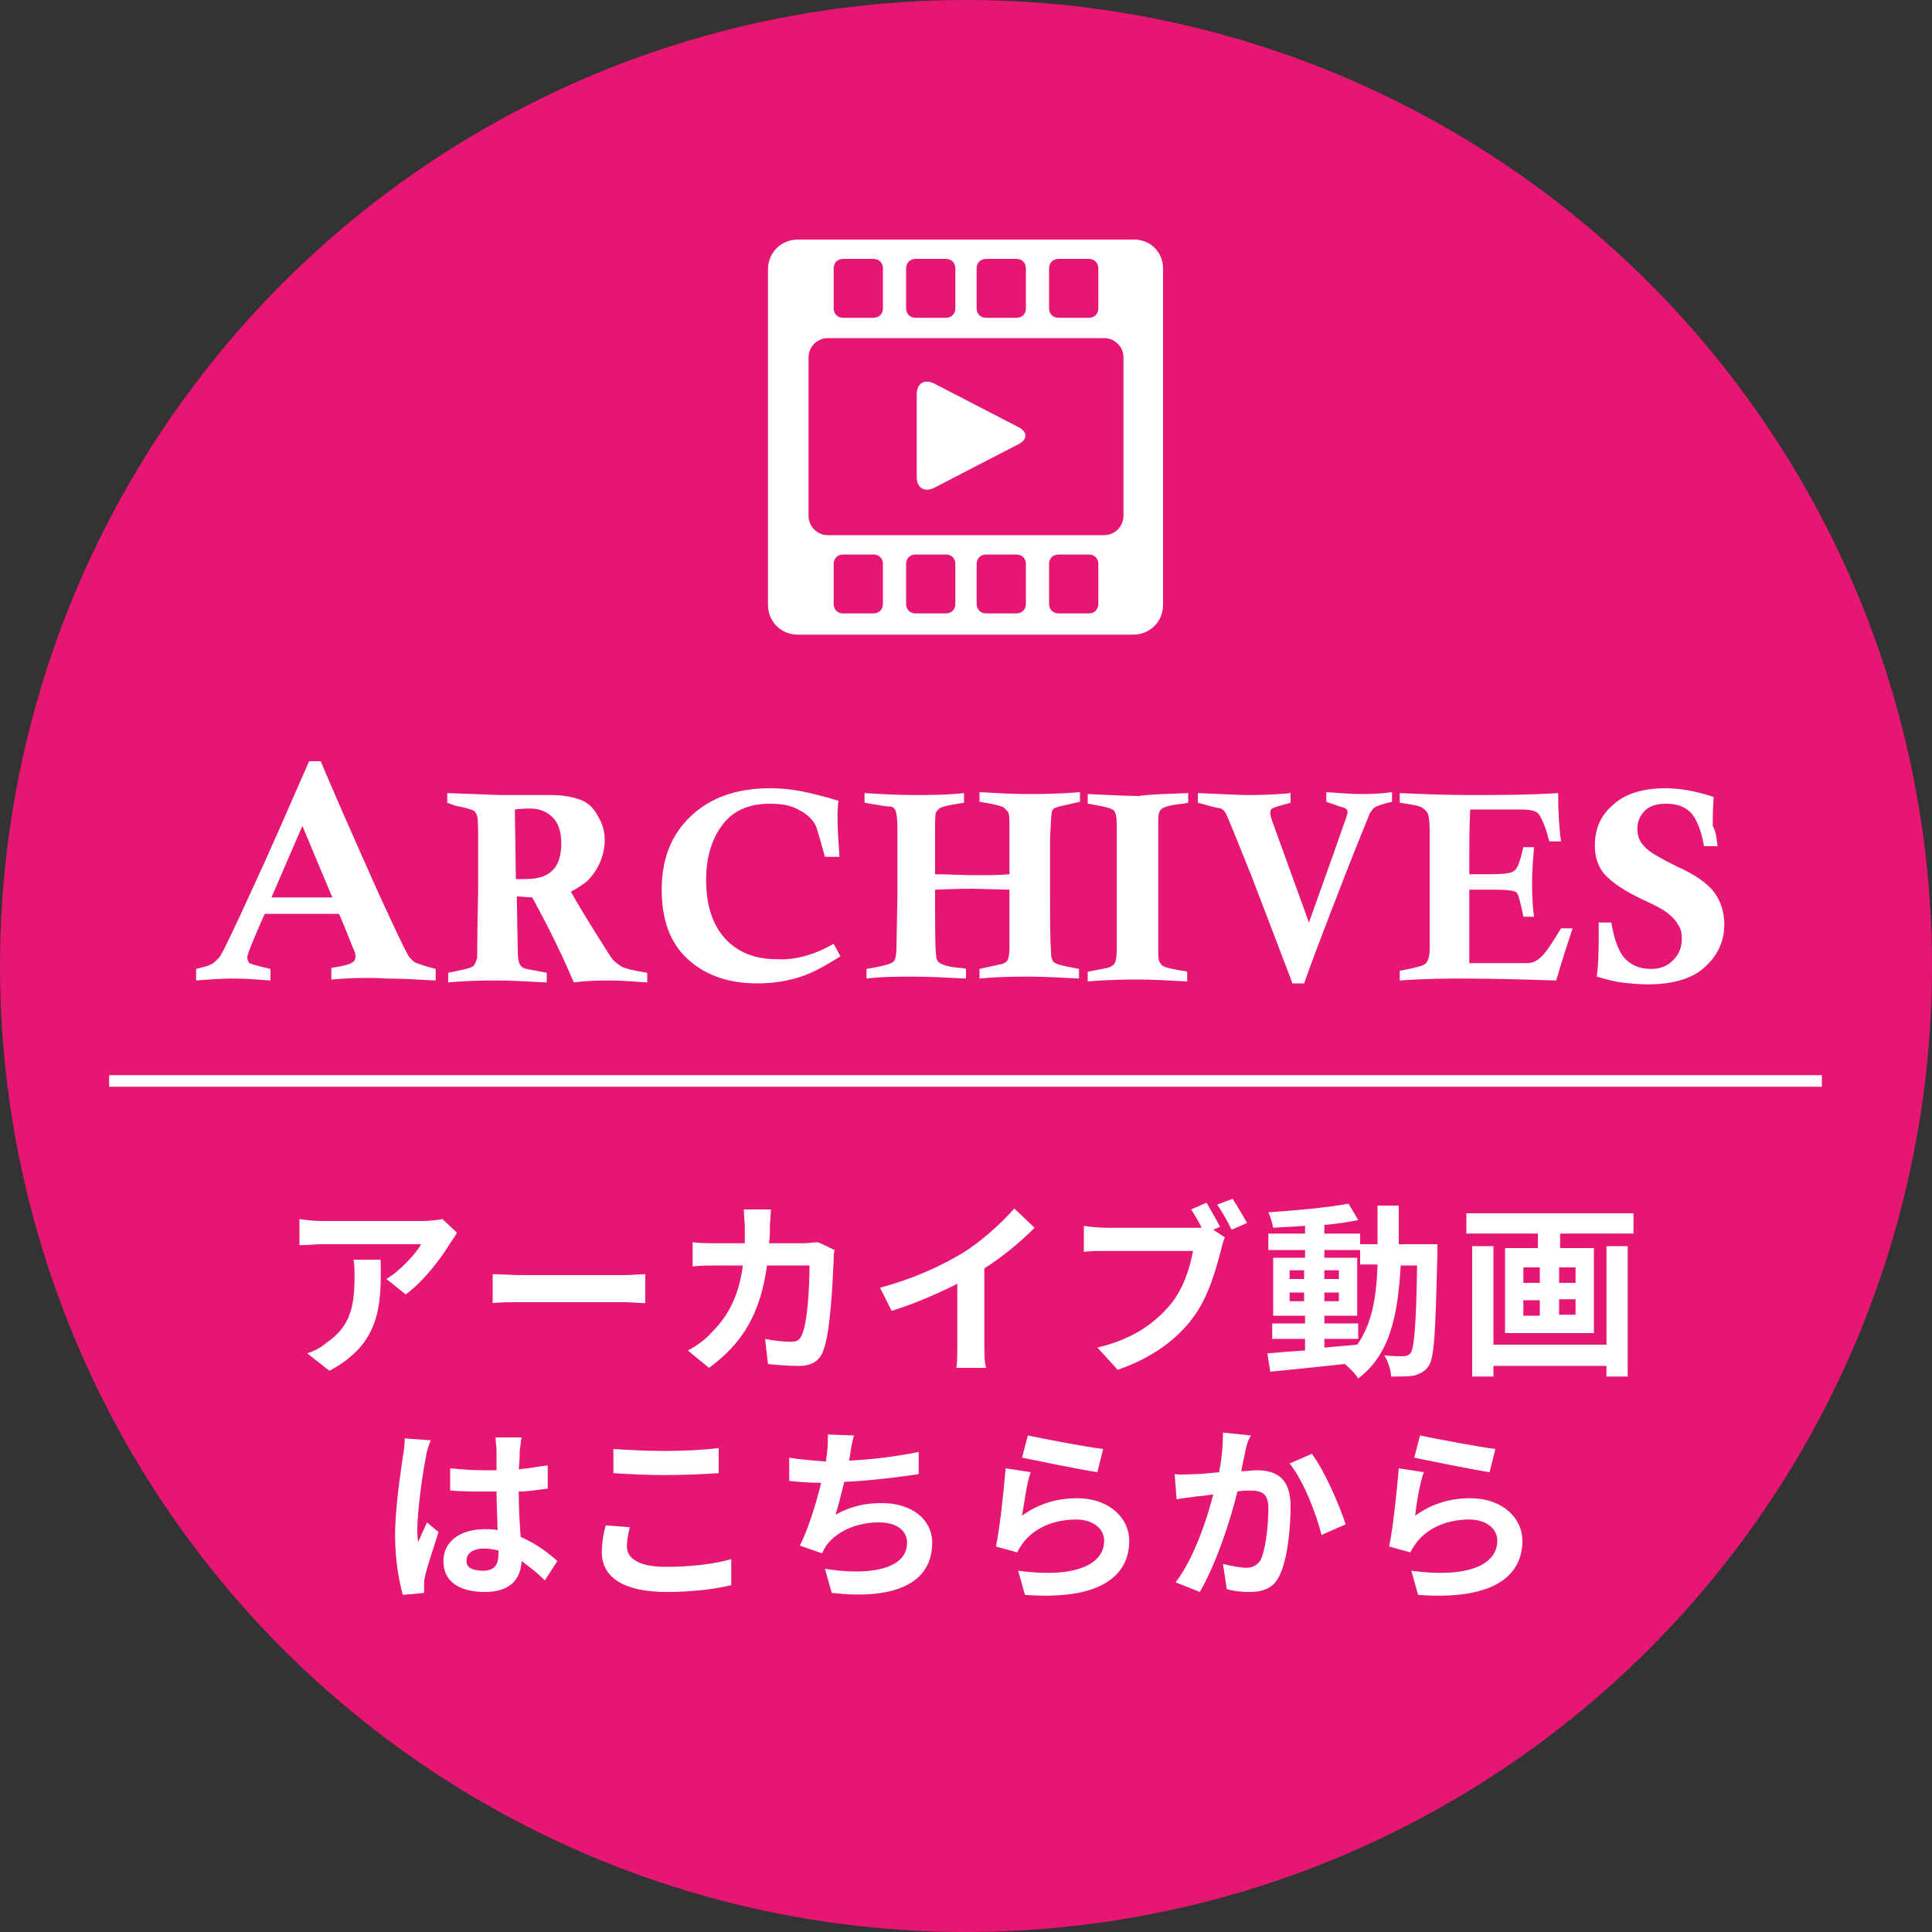 <?xml version="1.0" encoding="utf-8"?>
<!-- Generator: Adobe Illustrator 28.2.0, SVG Export Plug-In . SVG Version: 6.00 Build 0)  -->
<svg version="1.1" id="レイヤー_1" xmlns="http://www.w3.org/2000/svg" xmlns:xlink="http://www.w3.org/1999/xlink" x="0px"
	 y="0px" viewBox="0 0 200 200" style="enable-background:new 0 0 200 200;" xml:space="preserve">
<rect x="0" y="0" width="200" height="200" fill="#333333" stroke="none"/>
<style type="text/css">
	.st0{fill:#E61673;}
	.st1{fill:#FFFFFF;}
</style>
<circle class="st0" cx="100" cy="100" r="100"/>
<g>
	<path class="st1" d="M46.6,128.7c-0.9,1.5-2.7,3.9-4.6,5.3l-2-1.6c1.5-0.9,3.1-2.7,3.6-3.6H33.4c-0.8,0-1.5,0.1-2.4,0.1v-2.7
		c0.7,0.1,1.5,0.2,2.4,0.2h10.4c0.5,0,1.6-0.1,2-0.2l1.5,1.4C47.1,128,46.8,128.4,46.6,128.7z M34.1,141.9l-2.3-1.8
		c0.6-0.2,1.3-0.5,2-1.1c2.5-1.7,2.9-3.8,2.9-6.9c0-0.6,0-1.1-0.1-1.7h2.8C39.5,135.1,39.4,139.1,34.1,141.9z"/>
	<path class="st1" d="M54.1,132h10.4c0.9,0,1.8-0.1,2.3-0.1v3c-0.5,0-1.5-0.1-2.3-0.1H54.1c-1.1,0-2.4,0-3.1,0.1v-3
		C51.7,131.9,53.1,132,54.1,132z"/>
	<path class="st1" d="M79.7,127c0,0.6,0,1.2-0.1,1.7h3.6c0.5,0,1-0.1,1.5-0.1l1.7,0.8c-0.1,0.3-0.1,0.8-0.1,1
		c-0.1,2.1-0.3,7.5-1.1,9.5c-0.4,1-1.2,1.5-2.5,1.5c-1.1,0-2.3-0.1-3.2-0.2l-0.3-2.6c0.9,0.2,2,0.3,2.7,0.3c0.6,0,0.9-0.2,1.1-0.7
		c0.6-1.2,0.8-5.1,0.8-7.2h-4.4c-0.7,5.1-2.6,8.1-6,10.6l-2.2-1.8c0.8-0.4,1.8-1.1,2.5-1.9c1.8-1.8,2.8-3.9,3.2-6.9h-2.6
		c-0.7,0-1.7,0-2.6,0.1v-2.5c0.8,0.1,1.8,0.1,2.6,0.1h2.8c0-0.5,0-1.1,0-1.7c0-0.4-0.1-1.3-0.1-1.8h2.8
		C79.8,125.7,79.7,126.5,79.7,127z"/>
	<path class="st1" d="M99.5,129.8c2-1.2,4.2-3.2,5.5-4.7l2.1,2c-1.5,1.5-3.3,3-5.2,4.2v7.8c0,0.9,0,2.1,0.2,2.5H99
		c0.1-0.5,0.1-1.7,0.1-2.5v-6.2c-2,1-4.5,2.1-6.8,2.8l-1.2-2.4C94.5,132.4,97.3,131.1,99.5,129.8z"/>
	<path class="st1" d="M126.3,127l-0.7,0.3l1.2,0.8c-0.2,0.4-0.3,0.9-0.4,1.3c-0.5,1.9-1.3,4.9-2.9,7c-1.7,2.3-4.3,4.2-7.8,5.4
		l-2.1-2.3c3.8-0.9,6-2.6,7.6-4.5c1.3-1.6,2-3.8,2.3-5.5h-9c-0.9,0-1.8,0-2.3,0.1v-2.7c0.6,0.1,1.7,0.2,2.3,0.2h9c0.2,0,0.6,0,0.9,0
		c-0.3-0.6-0.7-1.3-1.1-1.9l1.6-0.7C125.3,125.2,126,126.4,126.3,127z M129.1,126.6l-1.6,0.7c-0.4-0.8-1-1.9-1.5-2.6l1.6-0.6
		C128,124.7,128.7,125.9,129.1,126.6z"/>
	<path class="st1" d="M148.8,128.8c0,0,0,0.8,0,1c-0.2,7.9-0.3,10.7-0.9,11.6c-0.4,0.6-0.9,0.8-1.5,1c-0.6,0.1-1.5,0.1-2.4,0.1
		c0-0.6-0.3-1.6-0.7-2.2c0.9,0.1,1.6,0.1,2,0.1c0.3,0,0.5-0.1,0.7-0.3c0.4-0.5,0.6-2.9,0.7-9.1H145c-0.3,5.2-1.1,9.2-4.4,11.7
		c-0.3-0.5-0.9-1.1-1.4-1.5c-2.8,0.3-5.6,0.6-7.7,0.8l-0.3-1.9c1.1-0.1,2.4-0.2,3.9-0.3v-1.2h-3.4V137h3.4v-0.8h-3.3v-6h3.3v-0.8
		h-3.8v-1.7h3.8v-0.8c-1.1,0.1-2.2,0.1-3.3,0.2c-0.1-0.5-0.3-1.2-0.5-1.6c2.9-0.2,6.2-0.5,8.3-0.9l1,1.7c-1,0.2-2.2,0.4-3.5,0.5v0.9
		h3.7v1.1h1.8c0-1.3,0-2.6,0-4h2.2c0,1.4,0,2.8,0,4H148.8z M133.5,132.4h1.5v-0.9h-1.5V132.4z M135,134.7v-0.9h-1.5v0.9H135z
		 M137.1,139.5c1.1-0.1,2.2-0.2,3.4-0.3c1.5-2.1,2-4.9,2.1-8.3h-1.8v-1.5h-3.7v0.8h3.4v6h-3.4v0.8h3.5v1.6h-3.5V139.5z M138.6,132.4
		v-0.9h-1.5v0.9H138.6z M137.1,133.8v0.9h1.5v-0.9H137.1z"/>
	<path class="st1" d="M169.1,125.6v2.1h-7.6v1.5h3.5v8.8h-9.2v-8.8h3.4v-1.5h-7.4v-2.1H169.1z M166.3,129h2.2v13.5h-2.2v-1.1h-11.7
		v1.1h-2.2V129h2.2v10.2h11.7V129z M157.7,132.8h1.7v-1.6h-1.7V132.8z M157.7,136.2h1.7v-1.6h-1.7V136.2z M163.1,131.2h-1.7v1.6h1.7
		V131.2z M163.1,134.5h-1.7v1.6h1.7V134.5z"/>
	<path class="st1" d="M44.1,150.8c-0.3,1.3-0.9,5.6-0.9,7.5c0,0.4,0,0.9,0.1,1.3c0.3-0.7,0.6-1.3,0.9-2l1.2,1
		c-0.5,1.6-1.2,3.6-1.4,4.6c-0.1,0.3-0.1,0.7-0.1,0.9s0,0.5,0,0.8l-2.2,0.2c-0.4-1.4-0.8-3.6-0.8-6.2c0-2.9,0.6-6.6,0.8-8.1
		c0.1-0.5,0.2-1.3,0.2-1.9l2.7,0.2C44.4,149.5,44.1,150.5,44.1,150.8z M53.8,150.1c0,0.4,0,1.1-0.1,2c1.1-0.1,2.1-0.3,3-0.4v2.4
		c-0.9,0.1-1.9,0.3-3,0.3c0,1.9,0.1,3.4,0.2,4.7c1.6,0.7,2.8,1.6,3.8,2.5l-1.3,2c-0.8-0.8-1.6-1.4-2.4-2c-0.1,1.9-1.2,3.2-3.8,3.2
		c-2.7,0-4.3-1.1-4.3-3.2c0-2,1.7-3.3,4.3-3.3c0.4,0,0.9,0,1.3,0.1c0-1.2-0.1-2.6-0.1-4c-0.5,0-0.9,0-1.4,0c-1.1,0-2.2,0-3.4-0.1
		V152c1.1,0.1,2.2,0.2,3.4,0.2c0.4,0,0.9,0,1.4,0c0-0.9,0-1.7,0-2.1c0-0.3-0.1-0.9-0.1-1.3H54C53.9,149.2,53.9,149.7,53.8,150.1z
		 M50,162.6c1.2,0,1.6-0.6,1.6-1.8c0-0.1,0-0.2,0-0.3c-0.5-0.1-1-0.2-1.5-0.2c-1.1,0-1.8,0.5-1.8,1.2C48.2,162.3,49,162.6,50,162.6z
		"/>
	<path class="st1" d="M64.9,160.1c0,1.2,1.2,2.1,4,2.1c2.6,0,5.1-0.3,6.8-0.8v2.7c-1.7,0.4-4,0.7-6.7,0.7c-4.4,0-6.7-1.5-6.7-4.1
		c0-1.1,0.2-2.1,0.4-2.8l2.5,0.2C65,158.9,64.9,159.5,64.9,160.1z M68.8,150.2c1.9,0,4.1-0.1,5.6-0.3v2.6c-1.4,0.1-3.8,0.2-5.6,0.2
		c-2,0-3.7-0.1-5.3-0.2V150C65,150.1,66.8,150.2,68.8,150.2z"/>
	<path class="st1" d="M88,150.6c0,0.2-0.1,0.4-0.1,0.6c2.2-0.1,4.8-0.4,7.2-0.9v2.3c-2,0.3-5.1,0.7-7.7,0.8
		c-0.3,1.2-0.6,2.4-0.9,3.4c1.6-0.9,3.1-1.2,4.8-1.2c3.1,0,5.2,1.7,5.2,4.1c0,4.4-4.2,5.9-10.4,5.2l-0.7-2.5
		c4.2,0.7,8.5,0.2,8.5-2.7c0-1.2-1-2.1-2.9-2.1c-2.2,0-4.2,0.8-5.4,2.3c-0.2,0.3-0.3,0.5-0.5,0.9l-2.3-0.8c0.9-1.8,1.7-4.4,2.2-6.5
		c-1.2,0-2.4-0.1-3.3-0.2v-2.4c1.2,0.2,2.6,0.3,3.8,0.4c0-0.3,0.1-0.6,0.1-0.8c0.1-0.8,0.1-1.3,0.1-2l2.7,0.1
		C88.2,149.3,88.1,149.9,88,150.6z"/>
	<path class="st1" d="M105.8,156.9c1.8-1.3,3.7-1.8,5.7-1.8c3.4,0,5.4,2.1,5.4,4.4c0,3.5-2.8,6.2-10.8,5.6l-0.7-2.5
		c5.8,0.8,8.9-0.6,8.9-3.1c0-1.3-1.2-2.2-2.9-2.2c-2.2,0-4.2,0.8-5.4,2.3c-0.3,0.4-0.5,0.7-0.7,1.1l-2.2-0.6c0.4-1.9,0.8-5.7,1-8.1
		l2.6,0.4C106.3,153.4,106,155.8,105.8,156.9z M114.2,150l-0.6,2.4c-2-0.3-6.3-1.2-7.8-1.5l0.6-2.3C108.3,149,112.5,149.8,114.2,150
		z"/>
	<path class="st1" d="M128.9,150.3c-0.1,0.6-0.3,1.3-0.4,2c0.6,0,1.2-0.1,1.6-0.1c2.1,0,3.5,0.9,3.5,3.7c0,2.3-0.3,5.4-1.1,7.1
		c-0.6,1.4-1.7,1.8-3.2,1.8c-0.8,0-1.7-0.1-2.3-0.3l-0.4-2.6c0.8,0.2,1.9,0.4,2.4,0.4c0.6,0,1.1-0.2,1.5-0.8
		c0.5-1.1,0.8-3.4,0.8-5.4c0-1.5-0.7-1.8-1.9-1.8c-0.3,0-0.8,0-1.3,0.1c-0.7,2.9-2.2,7.5-3.9,10.4l-2.5-1c1.9-2.5,3.2-6.4,3.9-9.1
		c-0.7,0.1-1.3,0.2-1.7,0.2c-0.5,0.1-1.6,0.2-2.1,0.3l-0.2-2.6c0.7,0.1,1.4,0,2.1,0c0.6,0,1.5-0.1,2.5-0.2c0.3-1.5,0.4-2.9,0.4-4.1
		l2.9,0.3C129.1,149.2,129,149.9,128.9,150.3z M139.3,157.8l-2.5,1.1c-0.5-2.1-1.9-5.7-3.3-7.4l2.3-1
		C137.1,152.2,138.7,155.9,139.3,157.8z"/>
	<path class="st1" d="M146.5,156.9c1.8-1.3,3.7-1.8,5.7-1.8c3.4,0,5.4,2.1,5.4,4.4c0,3.5-2.8,6.2-10.8,5.6l-0.7-2.5
		c5.8,0.8,8.9-0.6,8.9-3.1c0-1.3-1.2-2.2-2.9-2.2c-2.2,0-4.2,0.8-5.4,2.3c-0.3,0.4-0.5,0.7-0.7,1.1l-2.2-0.6c0.4-1.9,0.8-5.7,1-8.1
		l2.6,0.4C147,153.4,146.6,155.8,146.5,156.9z M154.8,150l-0.6,2.4c-2-0.3-6.3-1.2-7.8-1.5l0.6-2.3C148.9,149,153.2,149.8,154.8,150
		z"/>
</g>
<g>
	<g>
		<path class="st1" d="M117.4,24.8H82.6c-1.7,0-3.1,1.3-3.1,3.1v34.7c0,1.7,1.3,3.1,3.1,3.1h34.7c1.7,0,3.1-1.3,3.1-3.1V27.8
			C120.4,26.1,119.1,24.8,117.4,24.8z M108.6,27.8c0-0.6,0.4-1,1-1h3.1c0.6,0,1,0.4,1,1v4.1c0,0.6-0.4,1-1,1h-3.1c-0.6,0-1-0.4-1-1
			C108.6,31.9,108.6,27.8,108.6,27.8z M101.1,27.8c0-0.6,0.4-1,1-1h3.1c0.6,0,1,0.4,1,1v4.1c0,0.6-0.4,1-1,1h-3.1c-0.6,0-1-0.4-1-1
			V27.8z M93.8,27.8c0-0.6,0.4-1,1-1h3.1c0.6,0,1,0.4,1,1v4.1c0,0.6-0.4,1-1,1h-3.1c-0.6,0-1-0.4-1-1V27.8z M86.3,27.8
			c0-0.6,0.4-1,1-1h3.1c0.6,0,1,0.4,1,1v4.1c0,0.6-0.4,1-1,1h-3.1c-0.6,0-1-0.4-1-1C86.3,31.9,86.3,27.8,86.3,27.8z M91.4,62.5
			c0,0.6-0.4,1-1,1h-3.1c-0.6,0-1-0.4-1-1v-4.1c0-0.6,0.4-1,1-1h3.1c0.6,0,1,0.4,1,1V62.5z M98.9,62.5c0,0.6-0.4,1-1,1h-3.1
			c-0.6,0-1-0.4-1-1v-4.1c0-0.6,0.4-1,1-1h3.1c0.6,0,1,0.4,1,1V62.5z M106.2,62.5c0,0.6-0.4,1-1,1h-3.1c-0.6,0-1-0.4-1-1v-4.1
			c0-0.6,0.4-1,1-1h3.1c0.6,0,1,0.4,1,1V62.5z M113.7,62.5c0,0.6-0.4,1-1,1h-3.1c-0.6,0-1-0.4-1-1v-4.1c0-0.6,0.4-1,1-1h3.1
			c0.6,0,1,0.4,1,1V62.5z M116.3,53.4c0,1.1-0.9,2-2,2H85.7c-1.1,0-2-0.9-2-2V37c0-1.1,0.9-2,2-2h28.6c1.1,0,2,0.9,2,2
			C116.3,37,116.3,53.4,116.3,53.4z"/>
	</g>
	<path class="st1" d="M94.9,40.8c0-1.1,0.8-1.6,1.8-1.1l8.7,4.5c1,0.5,1,1.3,0,1.8l-8.7,4.5c-1,0.5-1.8,0-1.8-1.1V40.8z"/>
</g>
<rect x="11.3" y="111.3" class="st1" width="177.3" height="1.2"/>
<g>
	<g>
		<path class="st1" d="M34.3,101.4v-1.2c1.3-0.2,2-0.4,2.2-0.6c0.2-0.1,0.3-0.3,0.3-0.6c0-0.1,0-0.3-0.1-0.5
			c-0.2-0.4-0.7-1.8-1.6-3.9c-1.5,0-2.7,0-3.7,0c-0.8,0-2.1,0-4,0c-1.2,2.7-1.8,4.2-1.8,4.5c0,0.3,0.1,0.4,0.2,0.6
			c0.2,0.1,0.9,0.3,2.2,0.6v1.2c-1.3-0.1-2.6-0.2-3.8-0.2c-1.3,0-2.6,0.1-3.9,0.2v-1.2c0.9-0.2,1.6-0.4,1.9-0.7
			c0.2-0.2,0.5-0.4,0.7-0.8c0.4-0.7,1.6-3.2,3.6-7.6c1.3-2.8,3.1-6.9,5.5-12.4h1.2c1,2.4,3,7,6,13.7c1.7,3.7,2.7,5.8,3,6.3
			c0.2,0.4,0.5,0.6,0.7,0.8c0.2,0.1,1,0.4,2.2,0.7v1.2c-1.8-0.1-3.6-0.2-5.1-0.2C38.6,101.2,36.7,101.2,34.3,101.4z M31.3,85.5
			l-3.2,7.4l3.1,0c0.7,0,1.8,0,3.2,0L31.3,85.5z"/>
		<path class="st1" d="M46.3,83.1v-1c3.1,0.1,4.9,0.2,5.5,0.2c0.6,0,1.5,0,2.6,0c1.1,0,1.9,0,2.5,0c1.4,0,2.4,0.2,3.2,0.5
			c0.8,0.3,1.4,0.9,1.8,1.7c0.5,0.8,0.7,1.6,0.7,2.5c0,0.8-0.2,1.6-0.5,2.3c-0.3,0.7-0.8,1.4-1.3,1.9c-0.4,0.3-0.9,0.7-1.7,1.1
			c0.6,1.1,1.5,2.6,2.7,4.5c0.9,1.4,1.4,2.3,1.7,2.6s0.6,0.5,0.9,0.7c0.5,0.2,1.3,0.4,2.6,0.6v1c-1.5-0.1-2.8-0.2-3.8-0.2
			c-1,0-2.3,0-3.8,0.2c-1.1-2.6-2.5-5.5-4.3-8.8c-0.5,0-1.1-0.1-1.6-0.1l0.1,5.7c0,0.7,0.1,1.1,0.2,1.3c0.1,0.2,0.2,0.3,0.4,0.4
			c0.1,0.1,0.9,0.2,2.4,0.5v1c-2.1-0.1-3.8-0.2-5.1-0.2c-1.3,0-3,0-5.1,0.2v-1c1.5-0.3,2.4-0.5,2.6-0.7c0.2-0.2,0.3-0.5,0.4-0.9
			c0-0.2,0-2.6,0.1-7l0-4.1c0-1.9,0-3.1-0.1-3.5c-0.1-0.3-0.2-0.5-0.4-0.6c-0.2-0.1-0.8-0.3-1.9-0.5L46.3,83.1z M53.4,91
			c0.5,0,0.8,0,1,0c1.3,0,2.2-0.3,2.8-0.9c0.6-0.6,0.9-1.5,0.9-2.8c0-1.2-0.3-2.1-0.9-2.7c-0.6-0.6-1.4-0.9-2.3-0.9
			c-0.4,0-0.9,0-1.6,0.1L53.4,91z"/>
		<path class="st1" d="M86.3,97.7L87,99c-1.6,1-3,1.8-4.4,2.2c-1.3,0.4-2.7,0.6-4.2,0.6c-3.1,0-5.5-0.9-7.3-2.6s-2.6-4.1-2.6-7.1
			c0-3.2,1-5.7,3-7.6c2-1.9,4.7-2.9,8.2-2.9c1.1,0,2.2,0.1,3.2,0.3c1,0.2,2.3,0.5,3.9,1c-0.1,0.6-0.1,1.2-0.1,1.8
			c0,1.1,0.1,2.5,0.2,4h-1.5c-0.5-1.8-0.8-2.8-0.9-3.1c-0.3-0.7-0.9-1.3-1.7-1.7c-0.8-0.5-1.8-0.7-3.1-0.7c-2,0-3.5,0.6-4.6,1.8
			c-1.3,1.5-2,3.5-2,6.1c0,2.7,0.7,4.7,2,6.1c1.3,1.4,3.1,2.1,5.3,2.1C82.4,99.4,84.4,98.8,86.3,97.7z"/>
		<path class="st1" d="M89.5,83.1v-1c1.6,0.1,3.3,0.2,5,0.2c1.8,0,3.5,0,5.3-0.2v1c-1.4,0.2-2.2,0.4-2.4,0.5
			c-0.2,0.1-0.4,0.3-0.5,0.5s-0.1,0.9-0.1,2l0,0.9l0,3.5c1.3,0,2.7,0.1,4.2,0.1c1.3,0,2.5,0,3.5-0.1l0-4.9c0-0.9,0-1.4-0.2-1.6
			s-0.3-0.4-0.6-0.5c-0.2-0.1-1-0.3-2.3-0.5v-1c1.8,0.1,3.4,0.2,4.9,0.2c1.4,0,3.2,0,5.5-0.2v1l-2.2,0.5c-0.2,0.1-0.4,0.1-0.5,0.2
			c-0.1,0.1-0.2,0.2-0.2,0.3c-0.1,0.3-0.1,1.2-0.2,2.8c0,2.5,0,4.2,0,4.9c0,3.1,0,5.4,0.1,6.9c0,0.5,0.1,0.8,0.3,1
			c0.2,0.2,0.9,0.4,2.1,0.6l0.5,0.1v1c-1.9-0.1-3.6-0.2-5.1-0.2c-1.5,0-3.2,0-5.2,0.2v-1l2.3-0.5c0.3-0.1,0.5-0.2,0.6-0.4
			s0.2-0.6,0.2-1.3l0-6l-3.8-0.1c-0.2,0-1.5,0-3.9,0.1c0,3.7,0,6,0.1,6.7c0,0.4,0.1,0.7,0.4,0.9s0.9,0.4,2.1,0.5
			c0.1,0,0.3,0,0.6,0.1v1c-2-0.1-3.8-0.2-5.4-0.2c-1.7,0-3.3,0-4.9,0.2v-1c1.3-0.2,2-0.4,2.3-0.5c0.3-0.1,0.5-0.2,0.6-0.4
			c0.1-0.2,0.2-0.6,0.2-1.3l0.1-5.3c0-2.8,0-5.2,0-7.1c0-1-0.1-1.6-0.2-1.8c-0.1-0.2-0.2-0.3-0.4-0.4C91.6,83.5,90.8,83.3,89.5,83.1
			z"/>
		<path class="st1" d="M123,82.1v1l-0.5,0.1c-1.2,0.1-1.9,0.3-2.2,0.5s-0.4,0.6-0.4,1.3v0.5l0,4.6l0,5.2l0,2.7c0,0.8,0,1.3,0.1,1.5
			s0.2,0.4,0.4,0.5c0.3,0.2,1,0.3,2,0.5c0.1,0,0.3,0,0.5,0.1v1c-1.9-0.1-3.5-0.2-4.9-0.2c-1.3,0-3.1,0-5.4,0.2v-1
			c1.4-0.3,2.2-0.4,2.3-0.5c0.2-0.1,0.4-0.2,0.5-0.4c0.1-0.2,0.2-0.6,0.2-1.3c0-1.5,0-4.1,0-7.7l0-5v-0.4c0-0.7-0.1-1.2-0.3-1.4
			c-0.2-0.2-0.9-0.4-2.1-0.6c-0.1,0-0.3-0.1-0.6-0.1v-1c2.3,0.1,4.1,0.2,5.3,0.2C119.2,82.2,120.9,82.2,123,82.1z"/>
		<path class="st1" d="M124,83.1v-1c2.6,0.1,4.2,0.2,5,0.2c1,0,2.6,0,4.6-0.2v1c-1.1,0.3-1.8,0.5-1.9,0.6c-0.2,0.1-0.2,0.3-0.2,0.5
			c0,0.2,0.1,0.5,0.2,0.8l3.8,10.5l2.5-7l1.4-4c0-0.1,0.1-0.2,0.1-0.4c0-0.2-0.1-0.4-0.4-0.5c-0.1,0-0.7-0.2-1.8-0.6v-1
			c1.5,0.1,2.6,0.2,3.5,0.2c0.8,0,1.9,0,3.3-0.2v1c-0.9,0.2-1.5,0.4-1.8,0.6c-0.2,0.1-0.3,0.3-0.5,0.6c-0.1,0.3-1,2.4-2.6,6.5
			c-1.1,2.9-2.6,6.6-4.2,11.1h-1.2l-4.2-11c-1.6-4-2.5-6.2-2.7-6.6c-0.1-0.2-0.3-0.4-0.5-0.5C125.8,83.6,125.1,83.4,124,83.1z"/>
		<path class="st1" d="M144.9,83.1v-1c2.2,0.1,4.6,0.2,7.2,0.2c3,0,6.1,0,9.2-0.2c0,1.9,0.1,3.6,0.3,5h-1.2
			c-0.1-0.3-0.2-0.5-0.2-0.7c-0.4-1.3-0.8-2.1-1.1-2.3c-0.3-0.2-0.8-0.3-1.7-0.3h-5.2c-0.1,1.5-0.1,3.8-0.1,6.7l2.4,0
			c1.2,0,2-0.1,2.3-0.4c0.3-0.2,0.6-1.1,0.9-2.4h1.1c-0.1,1.3-0.2,2.5-0.2,3.5c0,1,0,2.2,0.2,3.7h-1.1c-0.3-1.5-0.5-2.3-0.7-2.5
			s-1-0.3-2.2-0.3h-2.7v7.6h5.4c0.6,0,1,0,1.2-0.1c0.3-0.1,0.6-0.3,0.9-0.6c0.6-0.6,1.2-1.6,2-2.9h1.2c-0.5,1.5-1.1,3.3-1.7,5.4
			c-3.1-0.1-6.4-0.2-9.7-0.2c-1.5,0-3.7,0-6.5,0.2v-1c1.5-0.3,2.4-0.5,2.6-0.7c0.3-0.2,0.5-0.7,0.5-1.6v-0.5l0-5.4V88l0-2
			c0-1-0.1-1.6-0.2-1.8c-0.1-0.2-0.3-0.4-0.6-0.6S146.2,83.3,144.9,83.1z"/>
		<path class="st1" d="M177.8,87.6h-1.4c-0.3-1.7-0.8-2.9-1.4-3.5s-1.4-0.9-2.5-0.9c-0.9,0-1.7,0.2-2.2,0.7
			c-0.5,0.5-0.8,1.1-0.8,1.9c0,0.7,0.2,1.3,0.7,1.8c0.5,0.6,1.6,1.2,3.4,2.1c1.8,0.8,3.1,1.7,3.8,2.6c0.7,0.9,1.1,2.1,1.1,3.4
			c0,1.6-0.6,3.1-1.9,4.3c-1.2,1.2-3.2,1.9-6,1.9c-1,0-1.9-0.1-2.8-0.2c-0.7-0.1-1.5-0.3-2.5-0.6c0.2-1.6,0.2-3.2,0.2-4.7v-0.9h1.3
			c0.3,1.8,0.8,3,1.3,3.6c0.7,0.8,1.6,1.2,2.8,1.2c1,0,1.7-0.3,2.3-0.9c0.6-0.6,0.9-1.3,0.9-2.2c0-0.6-0.1-1.1-0.4-1.5
			c-0.2-0.4-0.6-0.8-1.1-1.2s-1.3-0.8-2.6-1.4c-1.9-0.9-3.2-1.8-3.9-2.6c-0.7-0.8-1-1.8-1-3c0-1.7,0.6-3.1,1.9-4.2
			c1.2-1.1,3-1.7,5.4-1.7c1.5,0,3.2,0.3,5,0.9c-0.1,1.4-0.1,2.4-0.1,3C177.7,86.2,177.7,86.9,177.8,87.6z"/>
	</g>
</g>
</svg>
